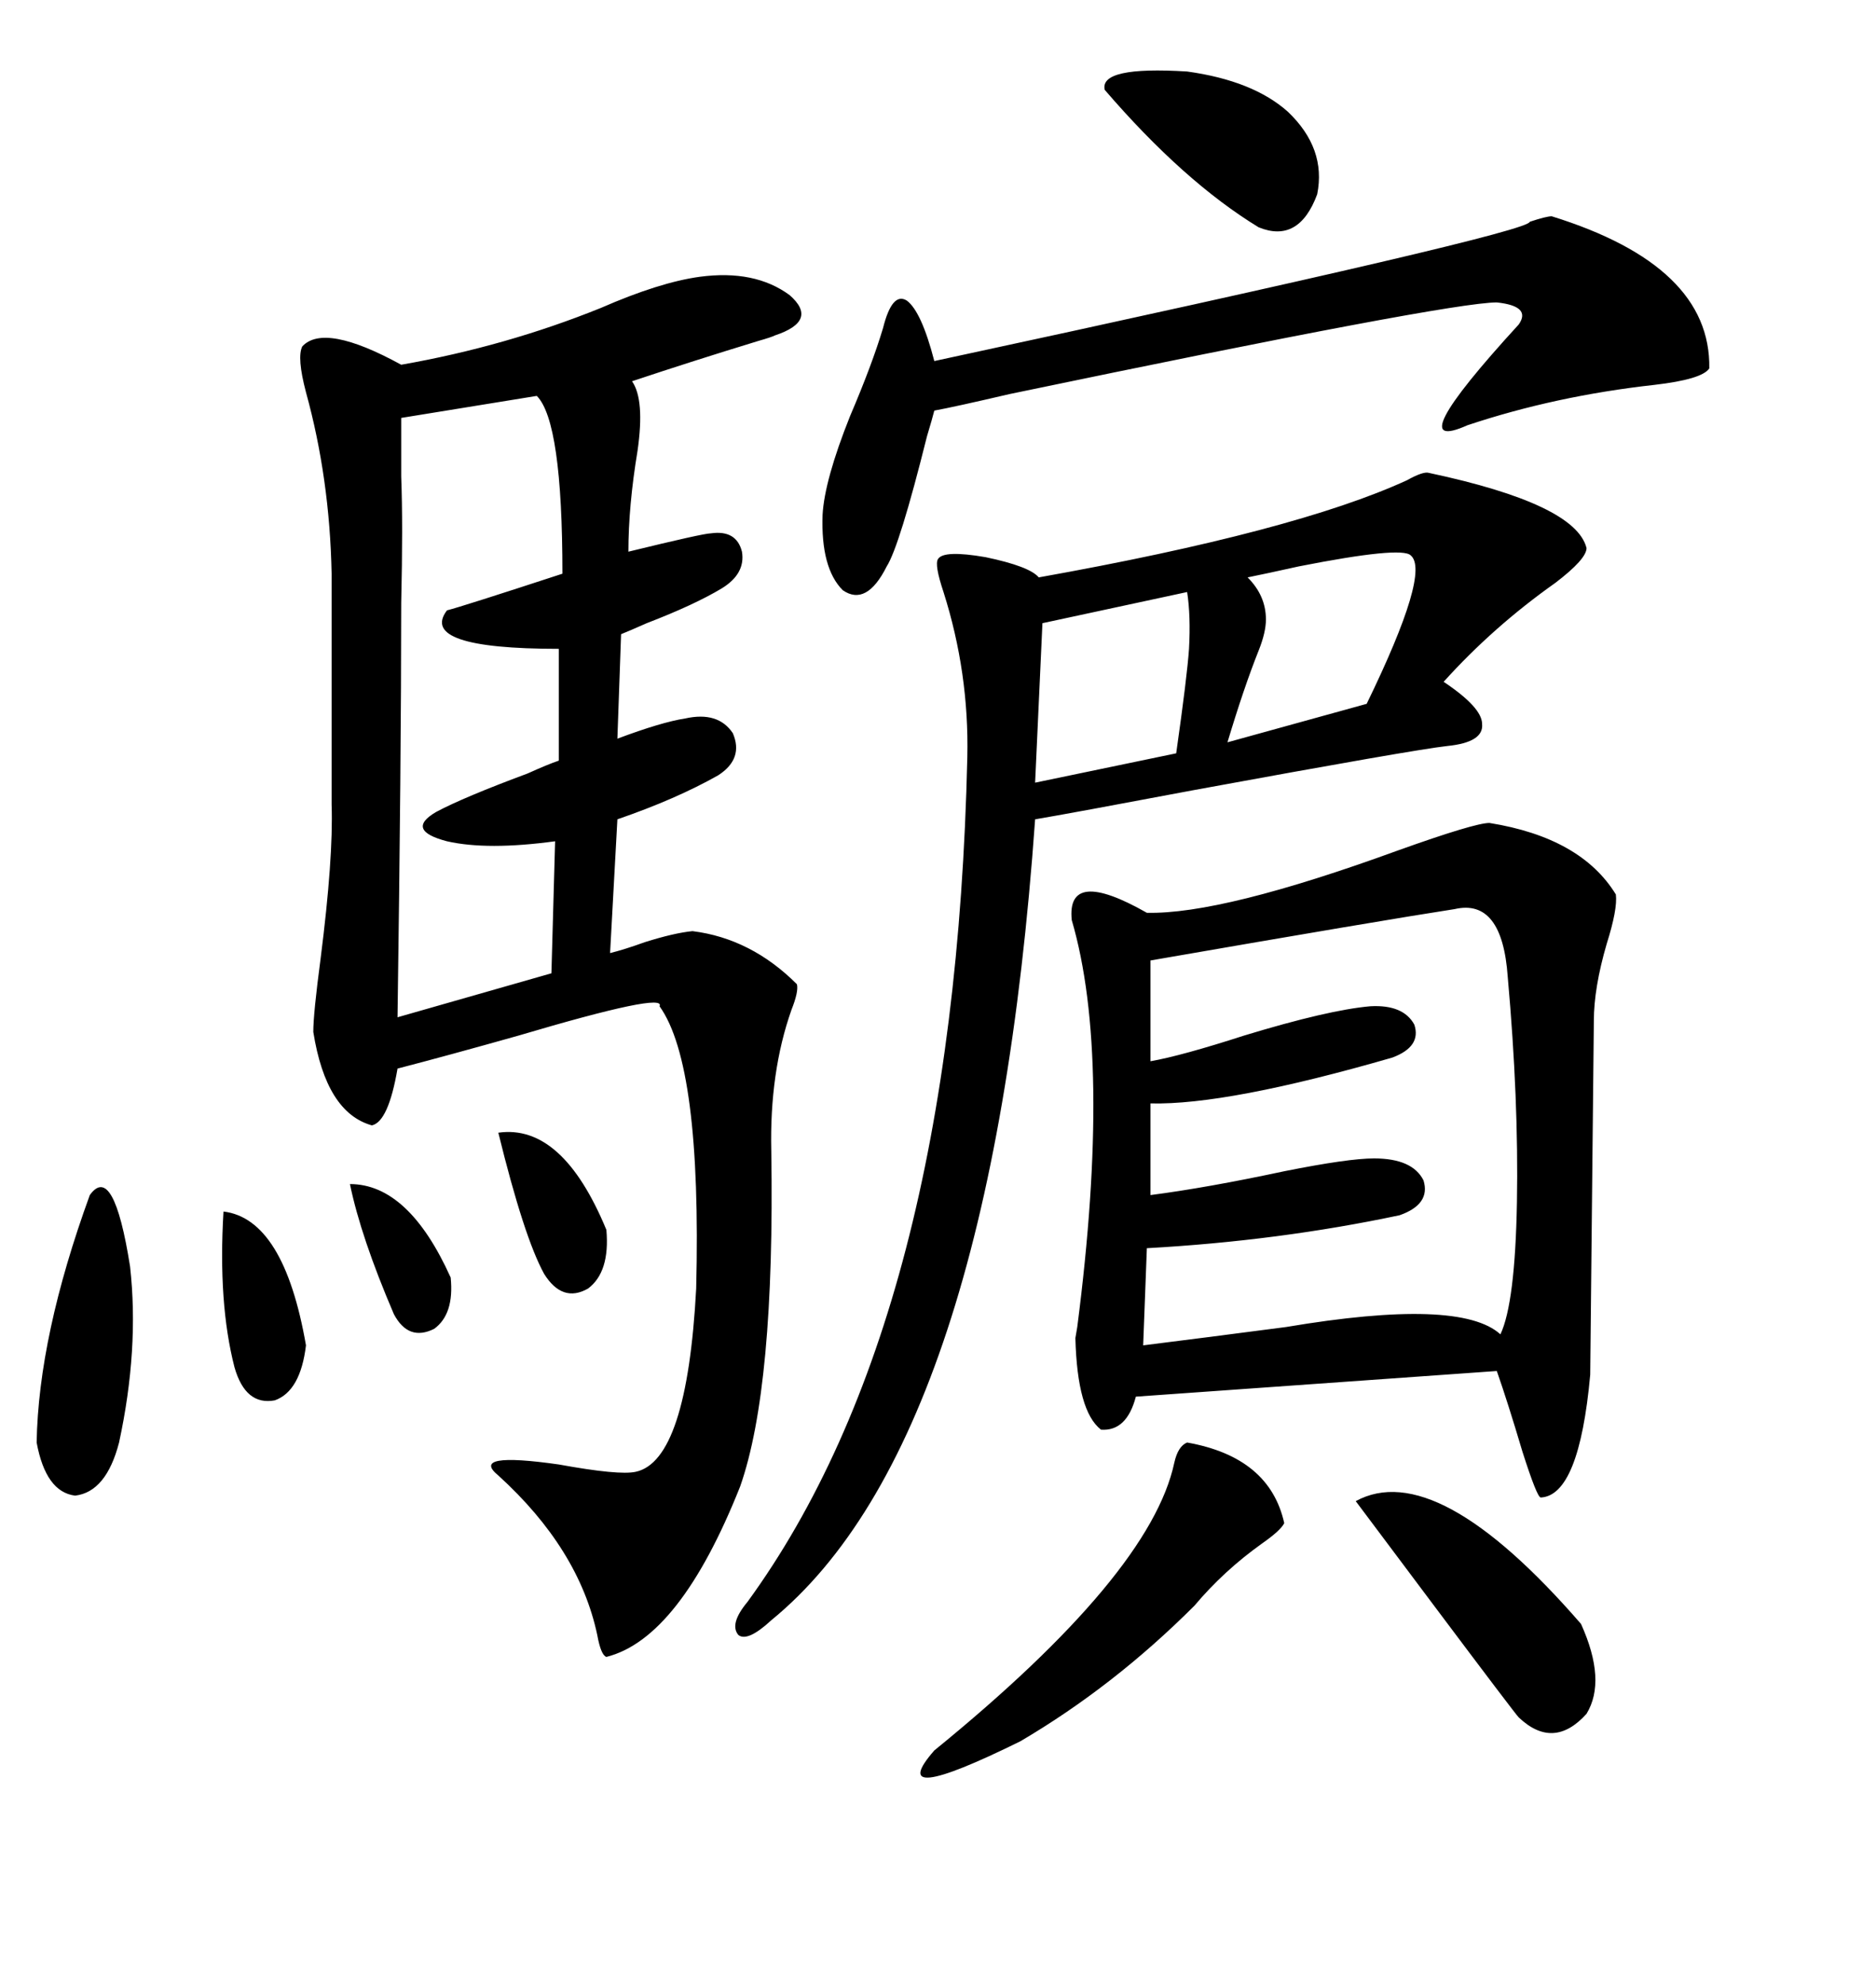 <svg xmlns="http://www.w3.org/2000/svg" xmlns:xlink="http://www.w3.org/1999/xlink" width="300" height="317.285"><path d="M111.91 44.24L111.91 44.24Q120.70 43.07 126.27 47.17L126.27 47.17Q130.96 51.27 123.93 53.61L123.93 53.61Q123.34 53.91 121.29 54.49L121.29 54.49Q110.74 57.71 101.07 60.94L101.07 60.94Q103.13 63.87 101.95 72.07L101.95 72.07Q100.49 80.86 100.49 88.18L100.49 88.18Q112.50 85.25 113.67 85.25L113.67 85.25Q117.77 84.67 118.65 88.18L118.65 88.18Q119.24 91.70 115.43 94.04L115.43 94.04Q111.04 96.68 103.42 99.61L103.42 99.61Q100.78 100.78 99.32 101.37L99.32 101.37L98.73 118.07Q105.76 115.43 109.57 114.84L109.57 114.84Q114.84 113.67 117.19 117.19L117.19 117.19Q118.95 121.29 114.84 123.93L114.84 123.93Q108.11 127.73 98.73 130.96L98.73 130.96L97.56 152.34Q99.90 151.76 103.13 150.59L103.13 150.59Q107.81 149.12 110.74 148.83L110.74 148.83Q120.12 150 127.44 157.32L127.44 157.32Q127.73 158.50 126.56 161.43L126.56 161.43Q123.05 171.39 123.34 183.98L123.34 183.98Q123.93 221.78 118.36 237.60L118.36 237.60Q108.69 261.91 96.97 264.84L96.97 264.84Q96.09 264.55 95.51 261.33L95.51 261.33Q92.58 247.56 79.69 235.84L79.69 235.84Q75 232.03 89.36 234.08L89.36 234.08Q99.02 235.84 101.66 235.25L101.66 235.25Q109.86 233.50 111.33 205.96L111.33 205.96Q112.21 170.21 105.47 160.84L105.47 160.84Q106.64 158.50 82.91 165.53L82.91 165.53Q71.48 168.75 63.57 170.80L63.57 170.80Q62.11 179.30 59.47 179.88L59.47 179.88Q52.15 177.83 50.10 164.94L50.10 164.94Q50.10 162.01 51.27 153.22L51.27 153.22Q53.32 137.11 53.03 128.61L53.03 128.61L53.03 91.70Q52.73 76.46 48.93 62.70L48.93 62.70Q47.46 57.13 48.34 55.37L48.34 55.37Q51.86 51.56 64.16 58.30L64.16 58.30Q80.86 55.37 96.09 49.22L96.09 49.22Q105.47 45.12 111.91 44.24ZM183.40 145.90L183.40 145.90Q195.41 146.19 223.54 135.94L223.54 135.94Q235.84 131.54 238.18 131.54L238.18 131.54Q252.83 133.89 258.40 142.97L258.40 142.97Q258.69 145.31 256.93 150.88L256.93 150.88Q254.88 157.91 254.88 163.18L254.88 163.18Q254.88 163.77 254.59 191.31L254.59 191.31Q254.30 219.14 254.30 219.73L254.30 219.73Q252.54 239.06 246.39 239.36L246.39 239.36Q245.80 239.36 243.46 232.03L243.46 232.03Q241.11 224.12 239.36 219.14L239.36 219.14L181.64 223.24Q180.18 228.81 176.07 228.52L176.07 228.52Q172.27 225.59 171.97 213.87L171.97 213.87Q171.97 213.87 172.27 212.11L172.27 212.11Q177.83 169.04 171.39 147.07L171.39 147.07Q170.51 138.57 183.40 145.90ZM228.52 75.59L228.52 75.59Q251.95 80.57 253.71 87.60L253.71 87.60Q253.71 89.36 248.73 93.16L248.73 93.16Q238.77 100.20 230.86 108.98L230.86 108.98Q237.01 113.09 237.01 115.72L237.01 115.72Q237.30 118.65 231.45 119.24L231.45 119.24Q226.17 119.82 191.02 126.27L191.02 126.27Q170.80 130.08 165.53 130.96L165.53 130.96Q158.50 230.27 123.34 258.98L123.34 258.98Q119.53 262.50 118.07 261.33L118.07 261.33Q116.60 259.57 119.53 256.05L119.53 256.05Q152.64 210.64 154.69 121.00L154.69 121.00Q154.98 107.52 150.88 94.63L150.88 94.63Q149.41 90.23 150 89.36L150 89.36Q150.88 87.89 157.62 89.06L157.62 89.06Q164.65 90.53 166.11 92.29L166.11 92.29Q207.13 84.96 225 76.76L225 76.76Q227.64 75.29 228.52 75.59ZM232.62 145.31L232.62 145.31Q221.19 147.07 183.98 153.52L183.98 153.52L183.98 169.63Q188.96 168.75 198.93 165.53L198.93 165.53Q212.40 161.43 219.14 160.84L219.14 160.84Q224.41 160.55 226.17 163.77L226.17 163.77Q227.34 167.29 222.66 169.04L222.66 169.04Q196.29 176.66 183.98 176.37L183.98 176.37L183.98 191.02Q193.07 189.84 205.37 187.21L205.37 187.21Q215.63 185.16 219.73 185.16L219.73 185.16Q225.88 185.16 227.64 188.67L227.64 188.67Q228.81 192.48 223.83 194.24L223.83 194.24Q204.49 198.34 183.40 199.51L183.40 199.51L182.81 215.04Q192.19 213.87 205.66 212.11L205.66 212.11Q233.50 207.42 239.94 213.28L239.94 213.28Q242.29 208.30 242.58 192.19L242.58 192.19Q242.87 175.78 241.11 156.15L241.11 156.15Q240.23 143.55 232.62 145.31ZM248.14 34.57L248.14 34.57Q273.63 42.48 273.34 58.89L273.34 58.89Q272.17 60.64 264.55 61.52L264.55 61.52Q248.73 63.28 234.67 67.97L234.67 67.97Q223.54 72.95 242.87 51.86L242.87 51.86Q244.92 48.93 239.36 48.34L239.36 48.34Q231.74 48.34 161.43 62.99L161.43 62.99Q152.64 65.04 149.41 65.63L149.41 65.63Q149.12 66.80 148.24 69.73L148.24 69.73Q143.85 87.30 141.80 90.53L141.80 90.53Q138.57 96.97 134.77 94.34L134.77 94.34Q131.25 90.82 131.54 82.32L131.54 82.32Q131.84 76.76 135.94 66.50L135.94 66.50Q139.45 58.30 141.21 52.44L141.21 52.44Q142.68 46.58 145.02 48.05L145.02 48.05Q147.36 49.80 149.41 57.71L149.41 57.71Q244.63 37.21 244.63 35.45L244.63 35.45Q247.27 34.57 248.14 34.57ZM85.84 63.28L85.84 63.28L64.16 66.80Q64.16 68.26 64.16 76.17L64.16 76.17Q64.45 83.79 64.16 96.39L64.16 96.39Q64.16 121.29 63.57 162.60L63.57 162.60L88.18 155.57L88.77 134.47Q77.93 135.94 71.48 134.47L71.48 134.47Q64.75 132.71 69.73 129.79L69.73 129.79Q74.12 127.44 84.38 123.63L84.38 123.63Q87.60 122.17 89.36 121.58L89.36 121.58L89.36 103.71Q66.80 103.71 71.48 97.56L71.48 97.56Q73.83 96.97 89.94 91.70L89.94 91.70Q89.94 67.38 85.84 63.28ZM189.84 230.57L189.84 230.57Q203.03 232.91 205.37 243.46L205.37 243.46Q204.79 244.63 201.86 246.68L201.86 246.68Q195.70 251.07 191.02 256.64L191.02 256.64Q178.13 269.53 163.18 278.32L163.18 278.32Q141.21 289.16 149.41 279.79L149.41 279.79Q183.98 251.66 187.79 233.79L187.79 233.79Q188.38 231.15 189.84 230.57ZM216.80 239.94L216.80 239.94Q229.69 232.91 252.83 259.57L252.83 259.57Q256.93 268.65 253.71 273.93L253.71 273.93Q248.44 279.79 242.87 274.51L242.87 274.51Q242.29 273.93 229.10 256.35L229.10 256.35Q218.55 242.29 216.80 239.94ZM189.84 94.63L189.84 94.63L166.70 99.61L165.53 125.10L188.09 120.41Q189.84 108.11 190.14 103.71L190.14 103.71Q190.43 98.44 189.84 94.63ZM225.59 88.77L225.59 88.77Q224.12 87.30 207.71 90.53L207.71 90.53Q202.44 91.70 199.51 92.29L199.51 92.29Q202.44 95.21 202.44 99.02L202.44 99.02Q202.44 101.07 201.27 104.00L201.27 104.00Q198.93 109.86 196.29 118.65L196.29 118.65L218.55 112.50Q228.81 91.41 225.59 88.77ZM14.36 191.02L14.36 191.02Q18.16 185.74 20.80 202.44L20.80 202.44Q22.27 215.63 19.04 230.57L19.04 230.57Q16.99 238.48 12.01 239.06L12.01 239.06Q7.32 238.48 5.86 230.57L5.86 230.57Q6.15 213.57 14.36 191.02ZM176.66 14.36L176.66 14.36Q175.78 10.55 189.84 11.43L189.84 11.43Q200.39 12.89 205.96 17.87L205.96 17.87Q212.11 23.73 210.64 31.05L210.64 31.05Q207.71 38.96 201.27 36.33L201.27 36.33Q189.26 29.00 176.66 14.36ZM35.74 193.65L35.74 193.65Q45.41 194.82 48.93 215.04L48.93 215.04Q48.05 222.36 43.95 223.83L43.95 223.83Q39.26 224.71 37.50 218.55L37.50 218.55Q34.86 208.30 35.74 193.65ZM79.69 181.05L79.69 181.05Q89.94 179.59 96.97 196.58L96.97 196.58Q97.56 203.32 94.04 205.96L94.04 205.96Q89.94 208.30 87.01 203.61L87.01 203.61Q83.79 197.75 79.69 181.05ZM55.96 189.26L55.96 189.26Q65.33 189.26 72.07 204.20L72.07 204.20Q72.66 210.06 69.43 212.40L69.43 212.40Q65.33 214.45 62.99 210.06L62.99 210.06Q57.71 197.75 55.96 189.26Z"/></svg>